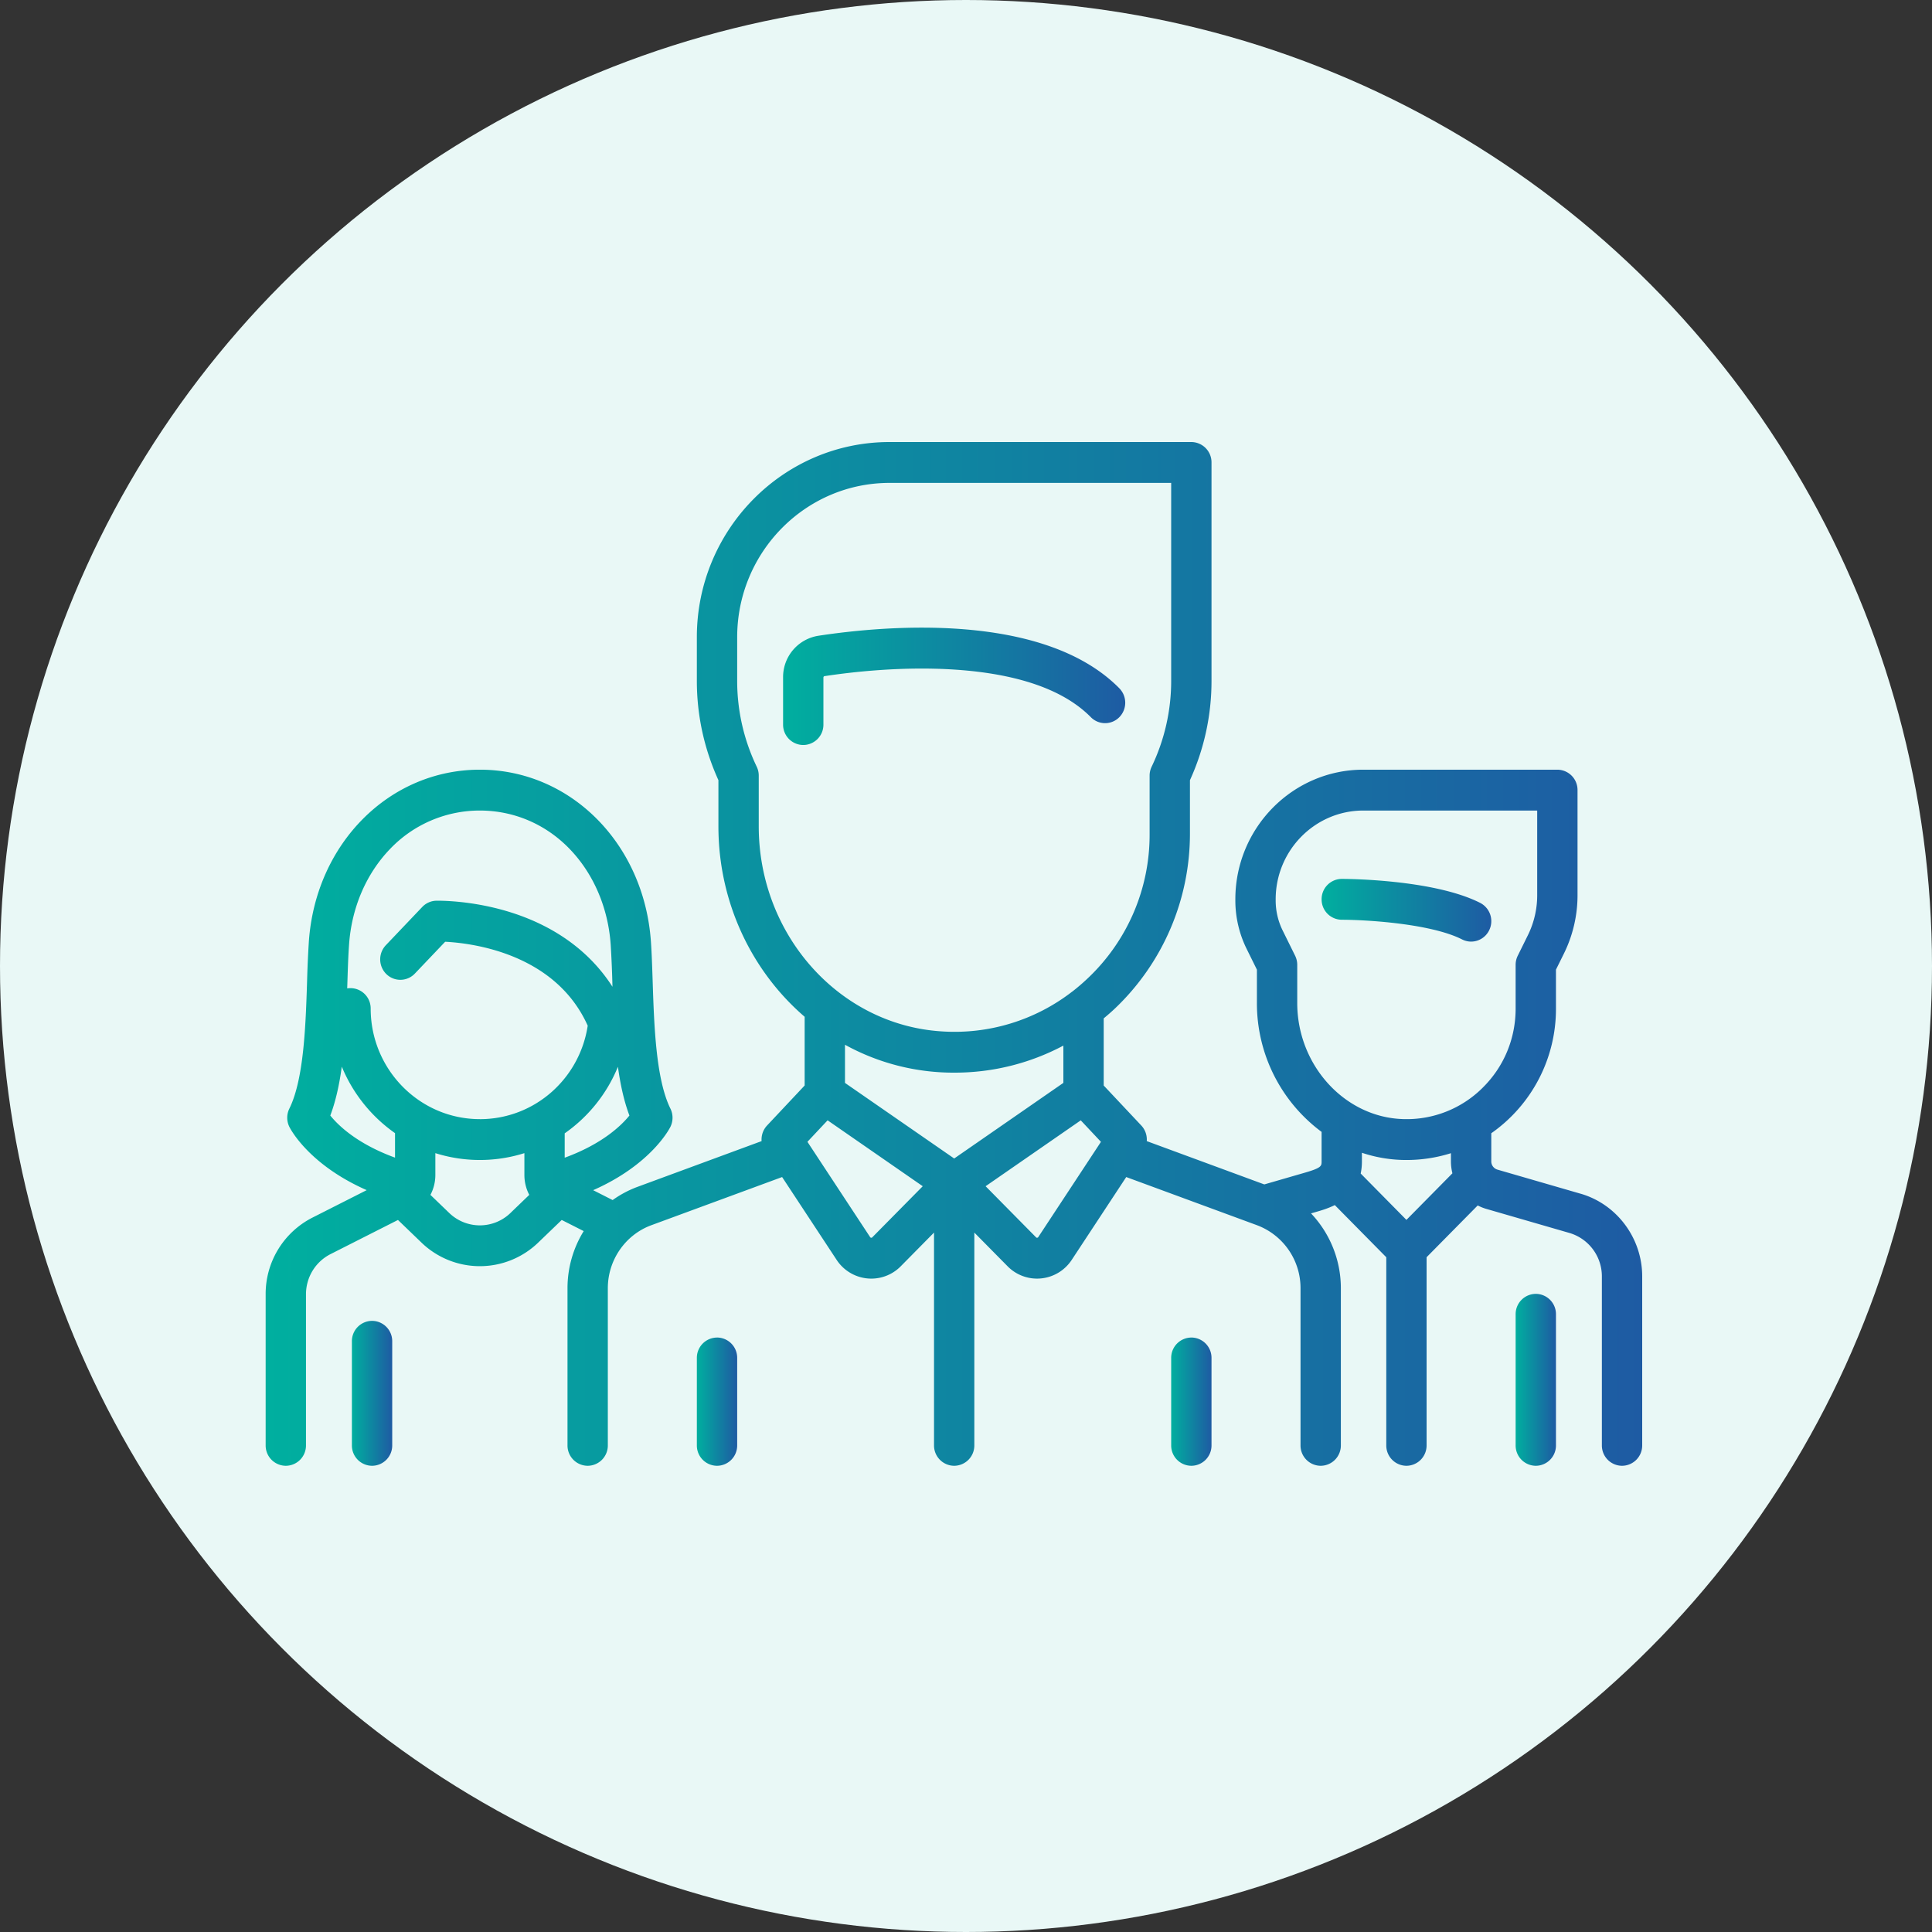<svg fill="none" height="80" width="80" xmlns="http://www.w3.org/2000/svg" xmlns:xlink="http://www.w3.org/1999/xlink"><rect width="100%" height="100%" fill="#333333" stroke="none"/><linearGradient id="a"><stop offset="0" stop-color="#00af9f"/><stop offset="1" stop-color="#1e5ba3"/></linearGradient><linearGradient id="b" gradientUnits="userSpaceOnUse" x1="54.725" x2="61.751" xlink:href="#a" y1="37.87" y2="37.87"/><linearGradient id="c" gradientUnits="userSpaceOnUse" x1="11" x2="68" xlink:href="#a" y1="42.418" y2="42.418"/><linearGradient id="d" gradientUnits="userSpaceOnUse" x1="62.759" x2="64.429" xlink:href="#a" y1="57.625" y2="57.625"/><linearGradient id="e" gradientUnits="userSpaceOnUse" x1="14.571" x2="16.241" xlink:href="#a" y1="58.108" y2="58.108"/><linearGradient id="f" gradientUnits="userSpaceOnUse" x1="32.426" x2="46.594" xlink:href="#a" y1="28.754" y2="28.754"/><linearGradient id="g" gradientUnits="userSpaceOnUse" x1="28.855" x2="30.525" xlink:href="#a" y1="58.405" y2="58.405"/><linearGradient id="h" gradientUnits="userSpaceOnUse" x1="48.496" x2="50.166" xlink:href="#a" y1="58.405" y2="58.405"/><clipPath id="i"><path d="m0 0h57v43h-57z" transform="translate(11 18)"/></clipPath><circle cx="40" cy="40" fill="#e9f8f6" r="40"/><g clip-path="url(#i)"><path d="m61.29 37.386c-1.94-.982-5.577-.993-5.73-.993a.84.84 0 0 0 -.835.846.84.84 0 0 0 .835.846c.938 0 3.662.146 4.983.815.12.06.247.09.373.09a.834.834 0 0 0 .747-.469.851.851 0 0 0 -.373-1.135z" fill="url(#b)"/><path d="m65.452 49.43-3.448-.999a.354.354 0 0 1 -.253-.34v-1.166a6.282 6.282 0 0 0 2.678-5.164v-1.61l.334-.675c.365-.741.559-1.572.559-2.4v-4.36a.84.84 0 0 0 -.835-.845h-8.035c-2.922 0-5.299 2.408-5.299 5.368v.05c0 .69.161 1.38.465 1.996l.428.867v1.381a6.627 6.627 0 0 0 2.678 5.336v1.222c0 .189 0 .267-.689.466l-1.683.487-4.867-1.793a.852.852 0 0 0 -.227-.647l-1.556-1.655v-2.78c.165-.137.327-.278.484-.427a9.989 9.989 0 0 0 3.087-7.217v-2.219a9.884 9.884 0 0 0 .893-4.111v-9.045a.84.84 0 0 0 -.835-.846h-12.499c-4.398 0-7.977 3.625-7.977 8.08v1.81c0 1.423.3 2.805.893 4.111v1.91c0 3.162 1.388 6.01 3.571 7.888v2.845l-1.555 1.655a.852.852 0 0 0 -.228.648l-5.136 1.893a4.356 4.356 0 0 0 -1.032.548l-.807-.409c2.401-1.059 3.162-2.548 3.199-2.622a.856.856 0 0 0 0-.757c-.602-1.22-.675-3.455-.734-5.25-.02-.599-.038-1.164-.073-1.667-.285-4.057-3.33-7.116-7.082-7.116-3.753 0-6.798 3.06-7.082 7.116a46.378 46.378 0 0 0 -.074 1.667c-.058 1.796-.131 4.03-.733 5.25a.855.855 0 0 0 0 .757c.036.074.796 1.56 3.202 2.62l-2.241 1.135a3.546 3.546 0 0 0 -1.943 3.184v6.249a.84.84 0 0 0 .835.846.84.84 0 0 0 .835-.846v-6.25c0-.711.39-1.351 1.019-1.67l2.79-1.413.97.934a3.479 3.479 0 0 0 4.84 0l.971-.934.91.461a4.497 4.497 0 0 0 -.671 2.362v6.51a.84.84 0 0 0 .835.846.84.84 0 0 0 .835-.846v-6.51c0-1.161.723-2.208 1.8-2.605l5.417-1.995 2.255 3.426a1.718 1.718 0 0 0 1.44.78 1.71 1.71 0 0 0 1.219-.513l1.376-1.394v8.81a.84.84 0 0 0 .834.847.84.84 0 0 0 .835-.846v-8.81l1.376 1.393a1.709 1.709 0 0 0 1.392.504c.517-.052.98-.333 1.267-.77l2.255-3.427 5.416 1.995a2.779 2.779 0 0 1 1.801 2.605v6.51a.84.84 0 0 0 .835.846.84.84 0 0 0 .835-.846v-6.51a4.502 4.502 0 0 0 -1.235-3.095l.207-.06c.208-.06.492-.142.777-.284l2.132 2.16v7.79a.84.84 0 0 0 .834.845.84.84 0 0 0 .835-.846v-7.79l2.117-2.144c.113.058.231.107.356.143l3.448.998a1.872 1.872 0 0 1 1.337 1.796v6.997a.84.84 0 0 0 .835.846.84.84 0 0 0 .835-.846v-6.997c0-1.581-1.048-2.988-2.548-3.423zm-49.095-1.495c-1.562-.57-2.346-1.328-2.68-1.743.228-.603.376-1.295.476-2.025a6.291 6.291 0 0 0 2.204 2.754zm4.783 2.29a1.825 1.825 0 0 1 -2.54 0l-.777-.748c.132-.249.204-.53.204-.826v-.902a6.136 6.136 0 0 0 3.687 0v.902c0 .295.071.577.202.826l-.776.747zm-1.27-3.884c-2.493 0-4.521-2.054-4.521-4.58a.84.84 0 0 0 -.972-.834l.007-.217c.018-.582.036-1.131.07-1.602.106-1.52.706-2.92 1.688-3.944a5.128 5.128 0 0 1 3.728-1.601c1.414 0 2.738.568 3.728 1.601.982 1.023 1.582 2.424 1.689 3.944a45.233 45.233 0 0 1 .074 1.752c-.908-1.417-2.311-2.462-4.124-3.053-1.674-.544-3.115-.51-3.176-.51a.83.83 0 0 0 -.578.26l-1.506 1.582a.854.854 0 0 0 .021 1.196.828.828 0 0 0 1.181-.022l1.254-1.317c1.08.054 4.552.463 5.903 3.476-.34 2.22-2.224 3.87-4.466 3.87zm3.513 1.597v-1.009a6.241 6.241 0 0 0 2.204-2.757c.1.728.248 1.418.476 2.02-.333.411-1.12 1.177-2.68 1.746zm8.035-13.722v-2.099a.856.856 0 0 0 -.083-.368 8.2 8.2 0 0 1 -.81-3.554v-1.809c0-3.523 2.83-6.39 6.307-6.39h11.664v8.199a8.2 8.2 0 0 1 -.81 3.555.855.855 0 0 0 -.083.367v2.409a8.17 8.17 0 0 1 -2.56 5.982 8.32 8.32 0 0 1 -.64.55l-.015.01a7.956 7.956 0 0 1 -5.418 1.638c-4.235-.278-7.552-4.007-7.552-8.49zm4.701 17.02c-.006.005-.02.02-.046.016a.053.053 0 0 1 -.043-.026l-2.596-3.946.835-.89 3.94 2.729-2.09 2.116zm3.392-3.265-4.522-3.13v-1.58a9.31 9.31 0 0 0 4.53 1.155 9.571 9.571 0 0 0 4.513-1.12v1.544zm3.48 3.256a.053.053 0 0 1 -.042.025c-.028.004-.041-.01-.047-.016l-2.09-2.117 3.94-2.728.836.89zm15.246-.714-1.894-1.92c.033-.152.051-.318.051-.502v-.357a5.784 5.784 0 0 0 1.846.299c.633 0 1.252-.097 1.84-.282v.34c0 .17.022.335.061.493zm3.15-5.465a4.456 4.456 0 0 1 -3.29 1.291c-2.416-.073-4.381-2.23-4.381-4.806v-1.581c0-.131-.03-.26-.088-.378l-.516-1.045a2.815 2.815 0 0 1 -.289-1.24v-.05c0-2.027 1.628-3.676 3.629-3.676h7.2v3.513c0 .567-.133 1.136-.383 1.644l-.422.854a.854.854 0 0 0 -.088.378v1.809c0 1.25-.487 2.417-1.373 3.287z" fill="url(#c)"/><path d="m63.594 53.576a.84.84 0 0 0 -.835.846v5.427a.84.84 0 0 0 .835.846.84.84 0 0 0 .835-.846v-5.427a.84.84 0 0 0 -.835-.846z" fill="url(#d)"/><path d="m15.406 54.694a.84.84 0 0 0 -.835.846v4.309a.84.84 0 0 0 .835.846.84.84 0 0 0 .835-.846v-4.309a.84.84 0 0 0 -.835-.846z" fill="url(#e)"/><path d="m46.35 28.501c-3.158-3.199-9.765-2.587-12.46-2.176a1.73 1.73 0 0 0 -1.464 1.73v1.949a.84.84 0 0 0 .835.845.84.84 0 0 0 .835-.845v-1.949c0-.029.018-.053.043-.057 1.077-.165 3.212-.418 5.425-.269 2.603.176 4.49.838 5.605 1.968.326.33.855.33 1.18 0a.854.854 0 0 0 0-1.196z" fill="url(#f)"/><path d="m29.69 55.385a.84.84 0 0 0 -.835.846v3.618a.84.84 0 0 0 .835.846.84.84 0 0 0 .835-.846v-3.619a.84.84 0 0 0 -.835-.846z" fill="url(#g)"/><path d="m49.331 55.385a.84.84 0 0 0 -.835.846v3.618a.84.84 0 0 0 .835.846.84.84 0 0 0 .835-.846v-3.619a.84.84 0 0 0 -.835-.846z" fill="url(#h)"/></g></svg>